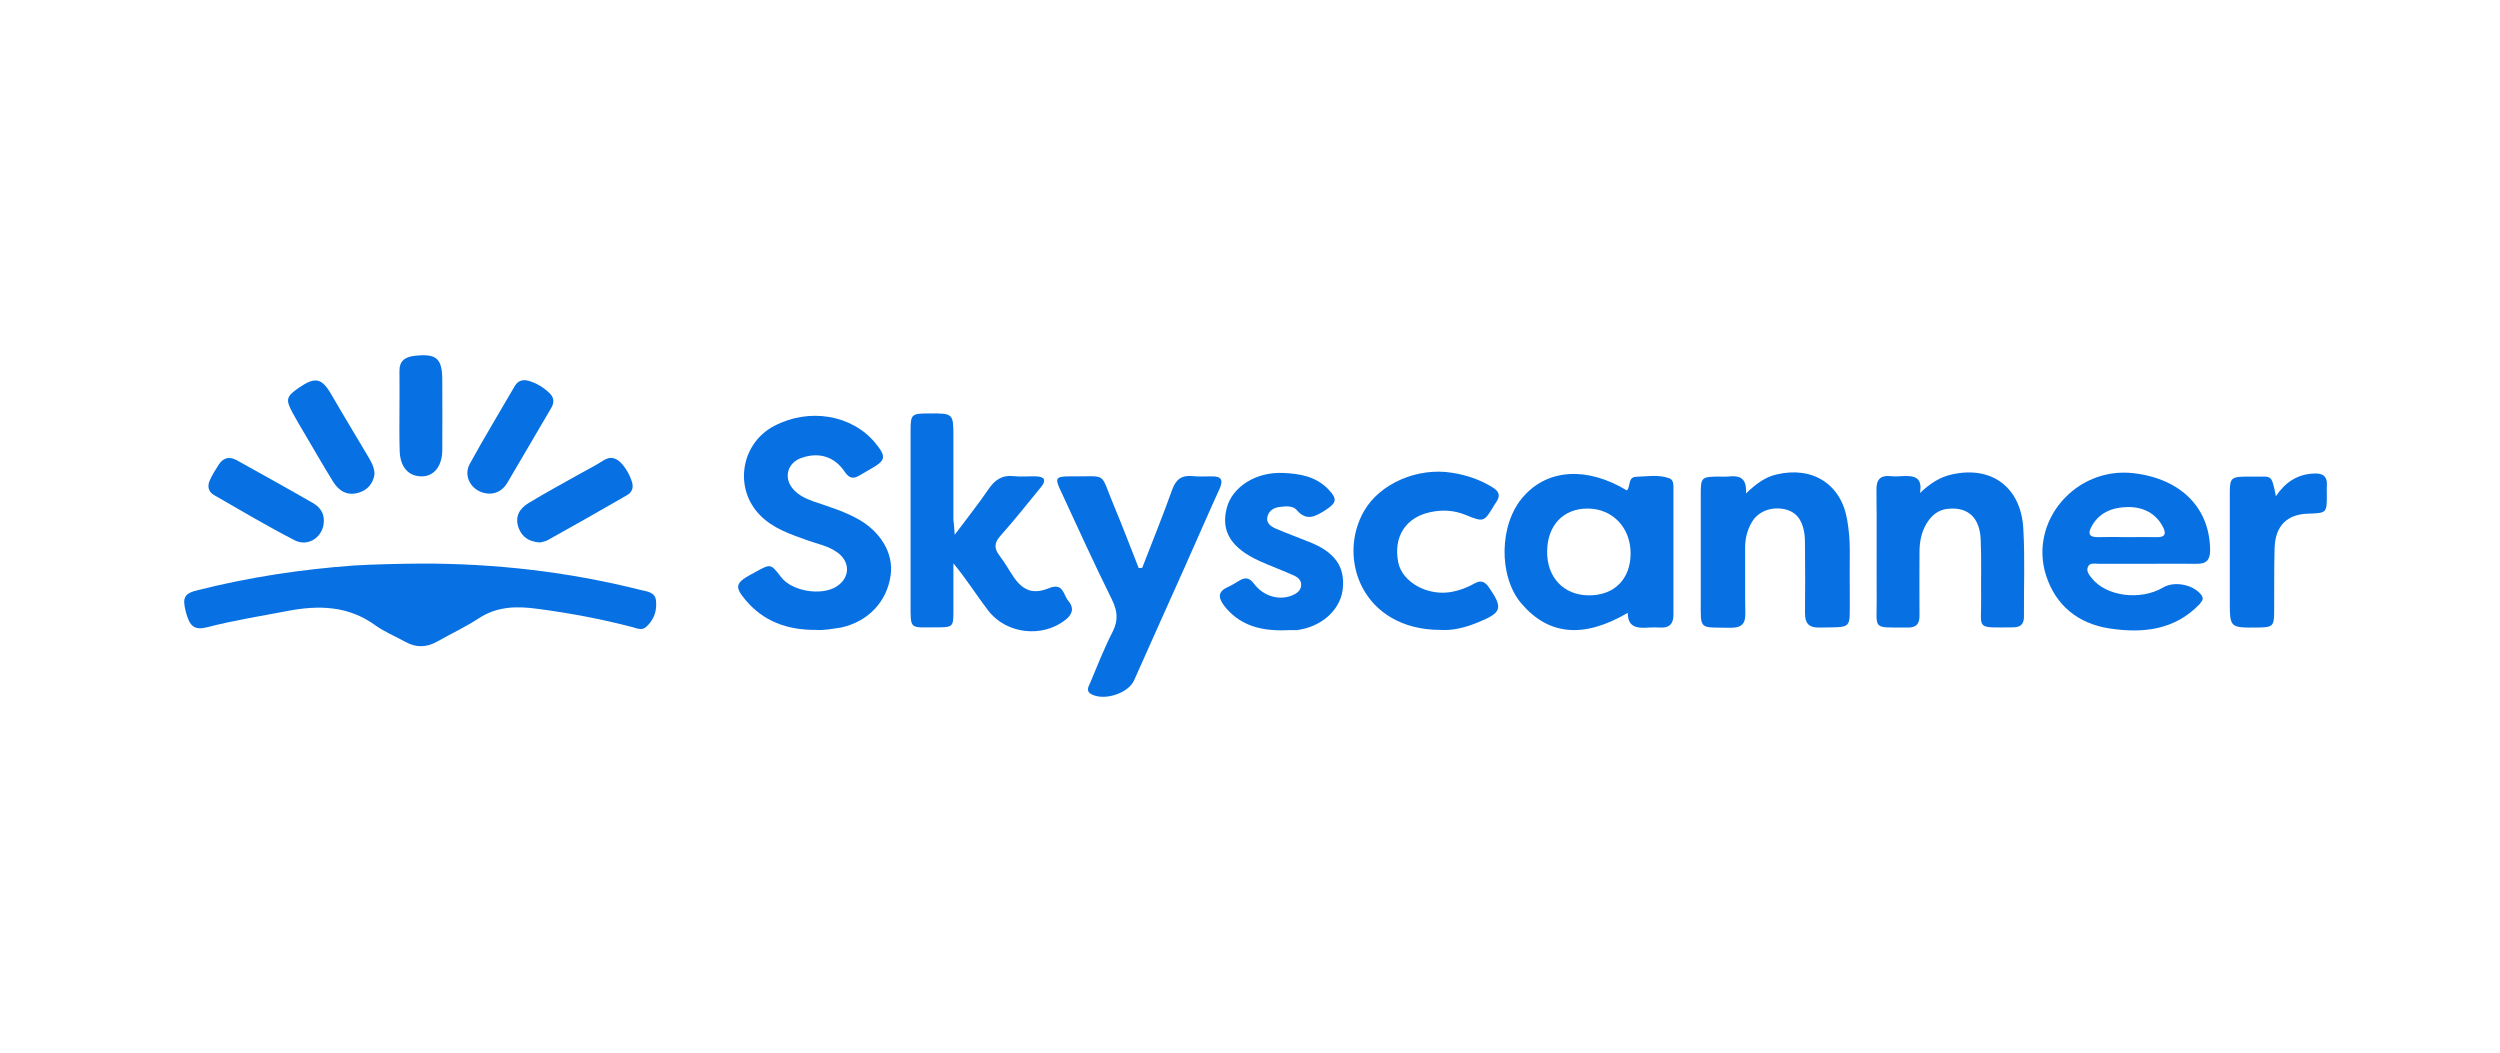<?xml version="1.0" encoding="utf-8"?>
<svg width="190" height="80" viewBox="0 0 190 80" fill="none" xmlns="http://www.w3.org/2000/svg">
<path d="M31.953 42.832C37.599 42.816 43.163 43.448 48.643 44.826C49.142 44.955 49.789 44.972 49.856 45.652C49.939 46.414 49.706 47.111 49.108 47.646C48.809 47.921 48.444 47.776 48.129 47.678C45.72 47.046 43.296 46.592 40.838 46.268C39.276 46.057 37.798 46.074 36.403 46.981C35.39 47.646 34.278 48.164 33.215 48.764C32.401 49.218 31.62 49.234 30.807 48.78C30.043 48.359 29.212 48.019 28.515 47.516C26.472 46.041 24.247 45.977 21.872 46.43C19.845 46.819 17.786 47.143 15.777 47.662C14.78 47.921 14.415 47.63 14.116 46.479C13.85 45.425 13.999 45.101 15.012 44.858C18.915 43.87 22.885 43.27 26.904 42.978C28.564 42.881 30.259 42.849 31.953 42.832Z" fill="#0770E3"/>
<path d="M62.029 47.873C59.77 47.889 57.993 47.192 56.648 45.587C55.834 44.615 55.901 44.307 57.014 43.691C57.147 43.61 57.296 43.545 57.429 43.464C58.575 42.832 58.575 42.832 59.372 43.87C60.186 44.939 62.444 45.312 63.59 44.566C64.62 43.902 64.637 42.687 63.623 41.973C62.943 41.487 62.129 41.341 61.365 41.066C60.069 40.596 58.757 40.174 57.761 39.153C55.768 37.127 56.283 33.724 58.824 32.379C61.498 30.969 64.753 31.52 66.53 33.675C67.377 34.713 67.327 34.988 66.181 35.636C65.915 35.782 65.633 35.944 65.367 36.106C64.886 36.414 64.553 36.382 64.205 35.863C63.424 34.697 62.245 34.34 60.933 34.794C59.853 35.15 59.521 36.301 60.269 37.16C60.684 37.646 61.249 37.905 61.846 38.116C62.943 38.489 64.055 38.829 65.085 39.38C66.895 40.337 67.925 42.022 67.692 43.708C67.41 45.733 65.982 47.241 63.922 47.694C63.258 47.792 62.577 47.921 62.029 47.873Z" fill="#0770E3"/>
<path d="M72.559 40.644C73.522 39.348 74.369 38.294 75.116 37.192C75.598 36.479 76.146 36.09 77.043 36.187C77.607 36.252 78.172 36.187 78.737 36.204C79.401 36.22 79.534 36.512 79.119 37.014C78.106 38.262 77.093 39.526 76.03 40.725C75.581 41.228 75.531 41.649 75.93 42.184C76.345 42.719 76.677 43.319 77.059 43.886C77.773 44.907 78.554 45.182 79.733 44.696C80.829 44.258 80.813 45.231 81.195 45.669C81.626 46.171 81.543 46.657 80.995 47.095C79.251 48.489 76.495 48.213 75.1 46.398C74.219 45.247 73.455 44.015 72.459 42.816C72.459 44.015 72.459 45.215 72.459 46.398C72.459 47.662 72.442 47.678 71.13 47.678C69.104 47.678 69.204 47.905 69.204 45.782C69.204 41.422 69.204 37.063 69.204 32.719C69.204 31.487 69.287 31.423 70.549 31.423C72.459 31.406 72.459 31.406 72.459 33.238C72.459 35.328 72.459 37.403 72.459 39.494C72.492 39.802 72.525 40.093 72.559 40.644Z" fill="#0770E3"/>
<path d="M123.71 46.576C120.356 48.537 117.698 48.294 115.622 45.863C113.862 43.788 113.928 39.802 115.789 37.727C117.649 35.62 120.638 35.458 123.644 37.273C123.943 36.965 123.694 36.252 124.358 36.236C125.205 36.204 126.052 36.058 126.866 36.349C127.198 36.463 127.182 36.852 127.182 37.16C127.182 40.353 127.182 43.545 127.182 46.722C127.182 47.419 126.866 47.743 126.152 47.694C125.869 47.678 125.587 47.678 125.305 47.694C124.458 47.759 123.71 47.711 123.71 46.576ZM120.738 45.247C122.681 45.263 123.926 44.015 123.926 42.054C123.926 40.093 122.548 38.651 120.655 38.651C118.811 38.651 117.615 39.915 117.582 41.876C117.549 43.87 118.828 45.231 120.738 45.247Z" fill="#0770E3"/>
<path d="M163.171 42.849C161.942 42.849 160.713 42.849 159.5 42.849C159.201 42.849 158.803 42.735 158.67 43.108C158.554 43.416 158.77 43.691 158.969 43.934C160.065 45.328 162.672 45.669 164.4 44.647C165.247 44.145 166.658 44.421 167.273 45.182C167.406 45.344 167.455 45.506 167.339 45.685C167.289 45.766 167.24 45.831 167.173 45.912C165.263 47.905 162.822 48.148 160.298 47.759C157.923 47.386 156.229 46.009 155.498 43.724C154.186 39.607 157.757 35.458 162.141 35.961C165.745 36.382 167.937 38.586 167.97 41.795C167.97 42.541 167.705 42.865 166.941 42.849C165.678 42.832 164.433 42.849 163.171 42.849ZM161.676 40.823C162.423 40.823 163.187 40.806 163.935 40.823C164.566 40.839 164.632 40.547 164.4 40.077C163.852 38.991 162.855 38.521 161.709 38.537C160.53 38.554 159.484 38.959 158.919 40.093C158.637 40.644 158.886 40.823 159.417 40.823C160.181 40.806 160.929 40.806 161.676 40.823Z" fill="#0770E3"/>
<path d="M132.695 37.5C133.493 36.739 134.173 36.252 135.02 36.058C137.761 35.41 139.936 36.803 140.385 39.51C140.518 40.272 140.584 41.033 140.584 41.795C140.567 43.027 140.584 44.242 140.584 45.474C140.567 47.873 140.833 47.646 138.276 47.694C137.429 47.711 137.179 47.338 137.179 46.576C137.196 44.891 137.196 43.205 137.179 41.52C137.179 41.114 137.179 40.709 137.096 40.337C136.93 39.494 136.499 38.862 135.552 38.683C134.539 38.505 133.592 38.894 133.127 39.705C132.778 40.304 132.629 40.952 132.629 41.649C132.645 43.302 132.612 44.956 132.645 46.625C132.662 47.419 132.347 47.711 131.533 47.711C129.091 47.662 129.258 47.954 129.258 45.571C129.258 42.865 129.258 40.175 129.258 37.468C129.258 36.301 129.341 36.236 130.553 36.22C130.802 36.22 131.051 36.236 131.3 36.22C132.147 36.123 132.778 36.252 132.695 37.5Z" fill="#0770E3"/>
<path d="M86.808 43.157C87.572 41.179 88.369 39.218 89.083 37.225C89.366 36.414 89.831 36.09 90.678 36.188C91.143 36.236 91.624 36.204 92.089 36.204C92.803 36.188 92.986 36.463 92.704 37.111C91.774 39.153 90.877 41.228 89.964 43.27C88.701 46.09 87.439 48.894 86.194 51.697C85.762 52.686 83.952 53.286 82.955 52.767C82.49 52.524 82.739 52.167 82.856 51.892C83.403 50.579 83.918 49.267 84.566 48.002C84.998 47.143 84.931 46.447 84.516 45.587C83.154 42.832 81.876 40.029 80.58 37.225C80.165 36.35 80.265 36.204 81.245 36.204C84.284 36.252 83.52 35.734 84.682 38.489C85.33 40.045 85.928 41.617 86.542 43.173C86.642 43.173 86.725 43.157 86.808 43.157Z" fill="#0770E3"/>
<path d="M145.915 37.468C146.679 36.755 147.426 36.252 148.34 36.058C151.346 35.377 153.588 37.014 153.771 40.158C153.903 42.395 153.804 44.631 153.82 46.868C153.82 47.386 153.605 47.662 153.04 47.678C150.067 47.694 150.599 47.889 150.565 45.506C150.549 43.999 150.599 42.508 150.532 41.001C150.466 39.332 149.552 38.521 148.074 38.667C147.31 38.732 146.812 39.153 146.43 39.769C146.015 40.45 145.882 41.195 145.882 41.973C145.882 43.562 145.865 45.166 145.882 46.754C145.899 47.403 145.649 47.711 144.952 47.694C142.245 47.678 142.643 47.905 142.627 45.539C142.61 42.784 142.643 40.029 142.61 37.257C142.594 36.463 142.876 36.106 143.706 36.187C143.989 36.22 144.271 36.204 144.553 36.187C145.417 36.139 146.148 36.22 145.915 37.468Z" fill="#0770E3"/>
<path d="M109.478 47.873C103.565 47.873 101.572 42.443 103.682 38.813C104.877 36.755 107.717 35.507 110.341 35.928C111.471 36.106 112.534 36.463 113.497 37.079C113.912 37.354 114.028 37.646 113.763 38.084C113.696 38.181 113.63 38.294 113.563 38.392C112.783 39.688 112.783 39.704 111.354 39.121C110.507 38.781 109.644 38.732 108.764 38.91C106.82 39.299 105.874 40.806 106.272 42.767C106.588 44.258 108.498 45.312 110.308 44.988C110.939 44.874 111.52 44.648 112.069 44.34C112.55 44.064 112.866 44.21 113.165 44.648C114.244 46.219 114.145 46.56 112.351 47.289C111.388 47.694 110.391 47.938 109.478 47.873Z" fill="#0770E3"/>
<path d="M97.371 47.905C95.61 47.905 94.099 47.435 93.003 45.993C92.554 45.377 92.588 44.939 93.318 44.615C93.634 44.469 93.916 44.291 94.215 44.113C94.68 43.837 94.979 43.934 95.311 44.372C96.025 45.312 97.171 45.636 98.134 45.279C98.5 45.134 98.832 44.939 98.882 44.534C98.948 44.096 98.616 43.853 98.267 43.707C97.437 43.335 96.59 43.027 95.76 42.654C93.567 41.665 92.77 40.385 93.235 38.602C93.65 36.998 95.461 35.847 97.52 35.944C98.799 35.993 100.028 36.22 100.958 37.192C101.655 37.922 101.589 38.213 100.742 38.764C99.995 39.234 99.314 39.656 98.55 38.764C98.267 38.424 97.736 38.473 97.304 38.521C96.839 38.57 96.441 38.781 96.324 39.267C96.208 39.753 96.59 40.012 96.955 40.174C97.786 40.531 98.649 40.839 99.48 41.179C101.473 41.957 102.27 43.108 102.037 44.858C101.821 46.398 100.41 47.646 98.566 47.889C98.184 47.889 97.786 47.889 97.371 47.905Z" fill="#0770E3"/>
<path d="M172.969 37.711C173.667 36.674 174.547 36.074 175.759 35.993C176.507 35.928 176.905 36.171 176.839 36.949C176.822 37.16 176.839 37.371 176.839 37.597C176.839 38.991 176.839 38.991 175.394 39.04C173.816 39.089 172.919 39.964 172.87 41.649C172.82 43.237 172.853 44.842 172.836 46.43C172.836 47.597 172.753 47.678 171.558 47.694C169.465 47.711 169.465 47.711 169.465 45.669C169.465 42.946 169.465 40.207 169.465 37.484C169.465 36.317 169.565 36.236 170.76 36.22C170.893 36.22 171.01 36.22 171.142 36.22C172.67 36.269 172.604 35.912 172.969 37.711Z" fill="#0770E3"/>
<path d="M28.465 36.025C28.365 36.722 27.966 37.241 27.236 37.452C26.372 37.695 25.758 37.306 25.326 36.625C24.545 35.361 23.814 34.081 23.067 32.816C22.785 32.346 22.502 31.86 22.237 31.374C21.689 30.369 21.755 30.126 22.702 29.478C23.964 28.603 24.462 28.716 25.209 30.029C26.09 31.552 27.003 33.043 27.9 34.567C28.149 34.988 28.448 35.442 28.465 36.025Z" fill="#0770E3"/>
<path d="M37.234 37.517C35.972 37.517 35.125 36.301 35.706 35.248C36.802 33.254 37.981 31.309 39.127 29.332C39.36 28.943 39.708 28.813 40.173 28.943C40.788 29.121 41.319 29.445 41.768 29.883C42.15 30.24 42.117 30.645 41.867 31.05C40.771 32.914 39.692 34.761 38.596 36.625C38.28 37.192 37.815 37.5 37.234 37.517Z" fill="#0770E3"/>
<path d="M24.612 39.591C24.612 40.758 23.466 41.601 22.403 41.066C20.327 39.996 18.301 38.797 16.275 37.63C15.826 37.371 15.743 36.949 15.942 36.512C16.125 36.09 16.374 35.701 16.623 35.312C16.956 34.794 17.421 34.664 17.985 34.972C19.928 36.058 21.871 37.127 23.781 38.23C24.296 38.521 24.628 38.975 24.612 39.591Z" fill="#0770E3"/>
<path d="M41.054 41.228C40.207 41.179 39.675 40.823 39.41 40.11C39.111 39.267 39.476 38.651 40.173 38.23C41.486 37.435 42.831 36.706 44.159 35.961C44.707 35.653 45.272 35.377 45.787 35.037C46.418 34.615 46.883 34.794 47.331 35.328C47.647 35.718 47.88 36.139 48.029 36.625C48.162 37.063 48.045 37.419 47.63 37.646C45.654 38.781 43.678 39.915 41.685 41.017C41.486 41.147 41.22 41.179 41.054 41.228Z" fill="#0770E3"/>
<path d="M30.358 31.261C30.358 30.256 30.375 29.235 30.358 28.23C30.341 27.452 30.757 27.128 31.487 27.047C33.181 26.852 33.613 27.225 33.613 28.911C33.613 30.693 33.63 32.46 33.613 34.243C33.597 35.426 32.982 36.188 32.085 36.204C31.039 36.22 30.391 35.491 30.375 34.21C30.341 33.222 30.358 32.233 30.358 31.261Z" fill="#0770E3"/>
</svg>
